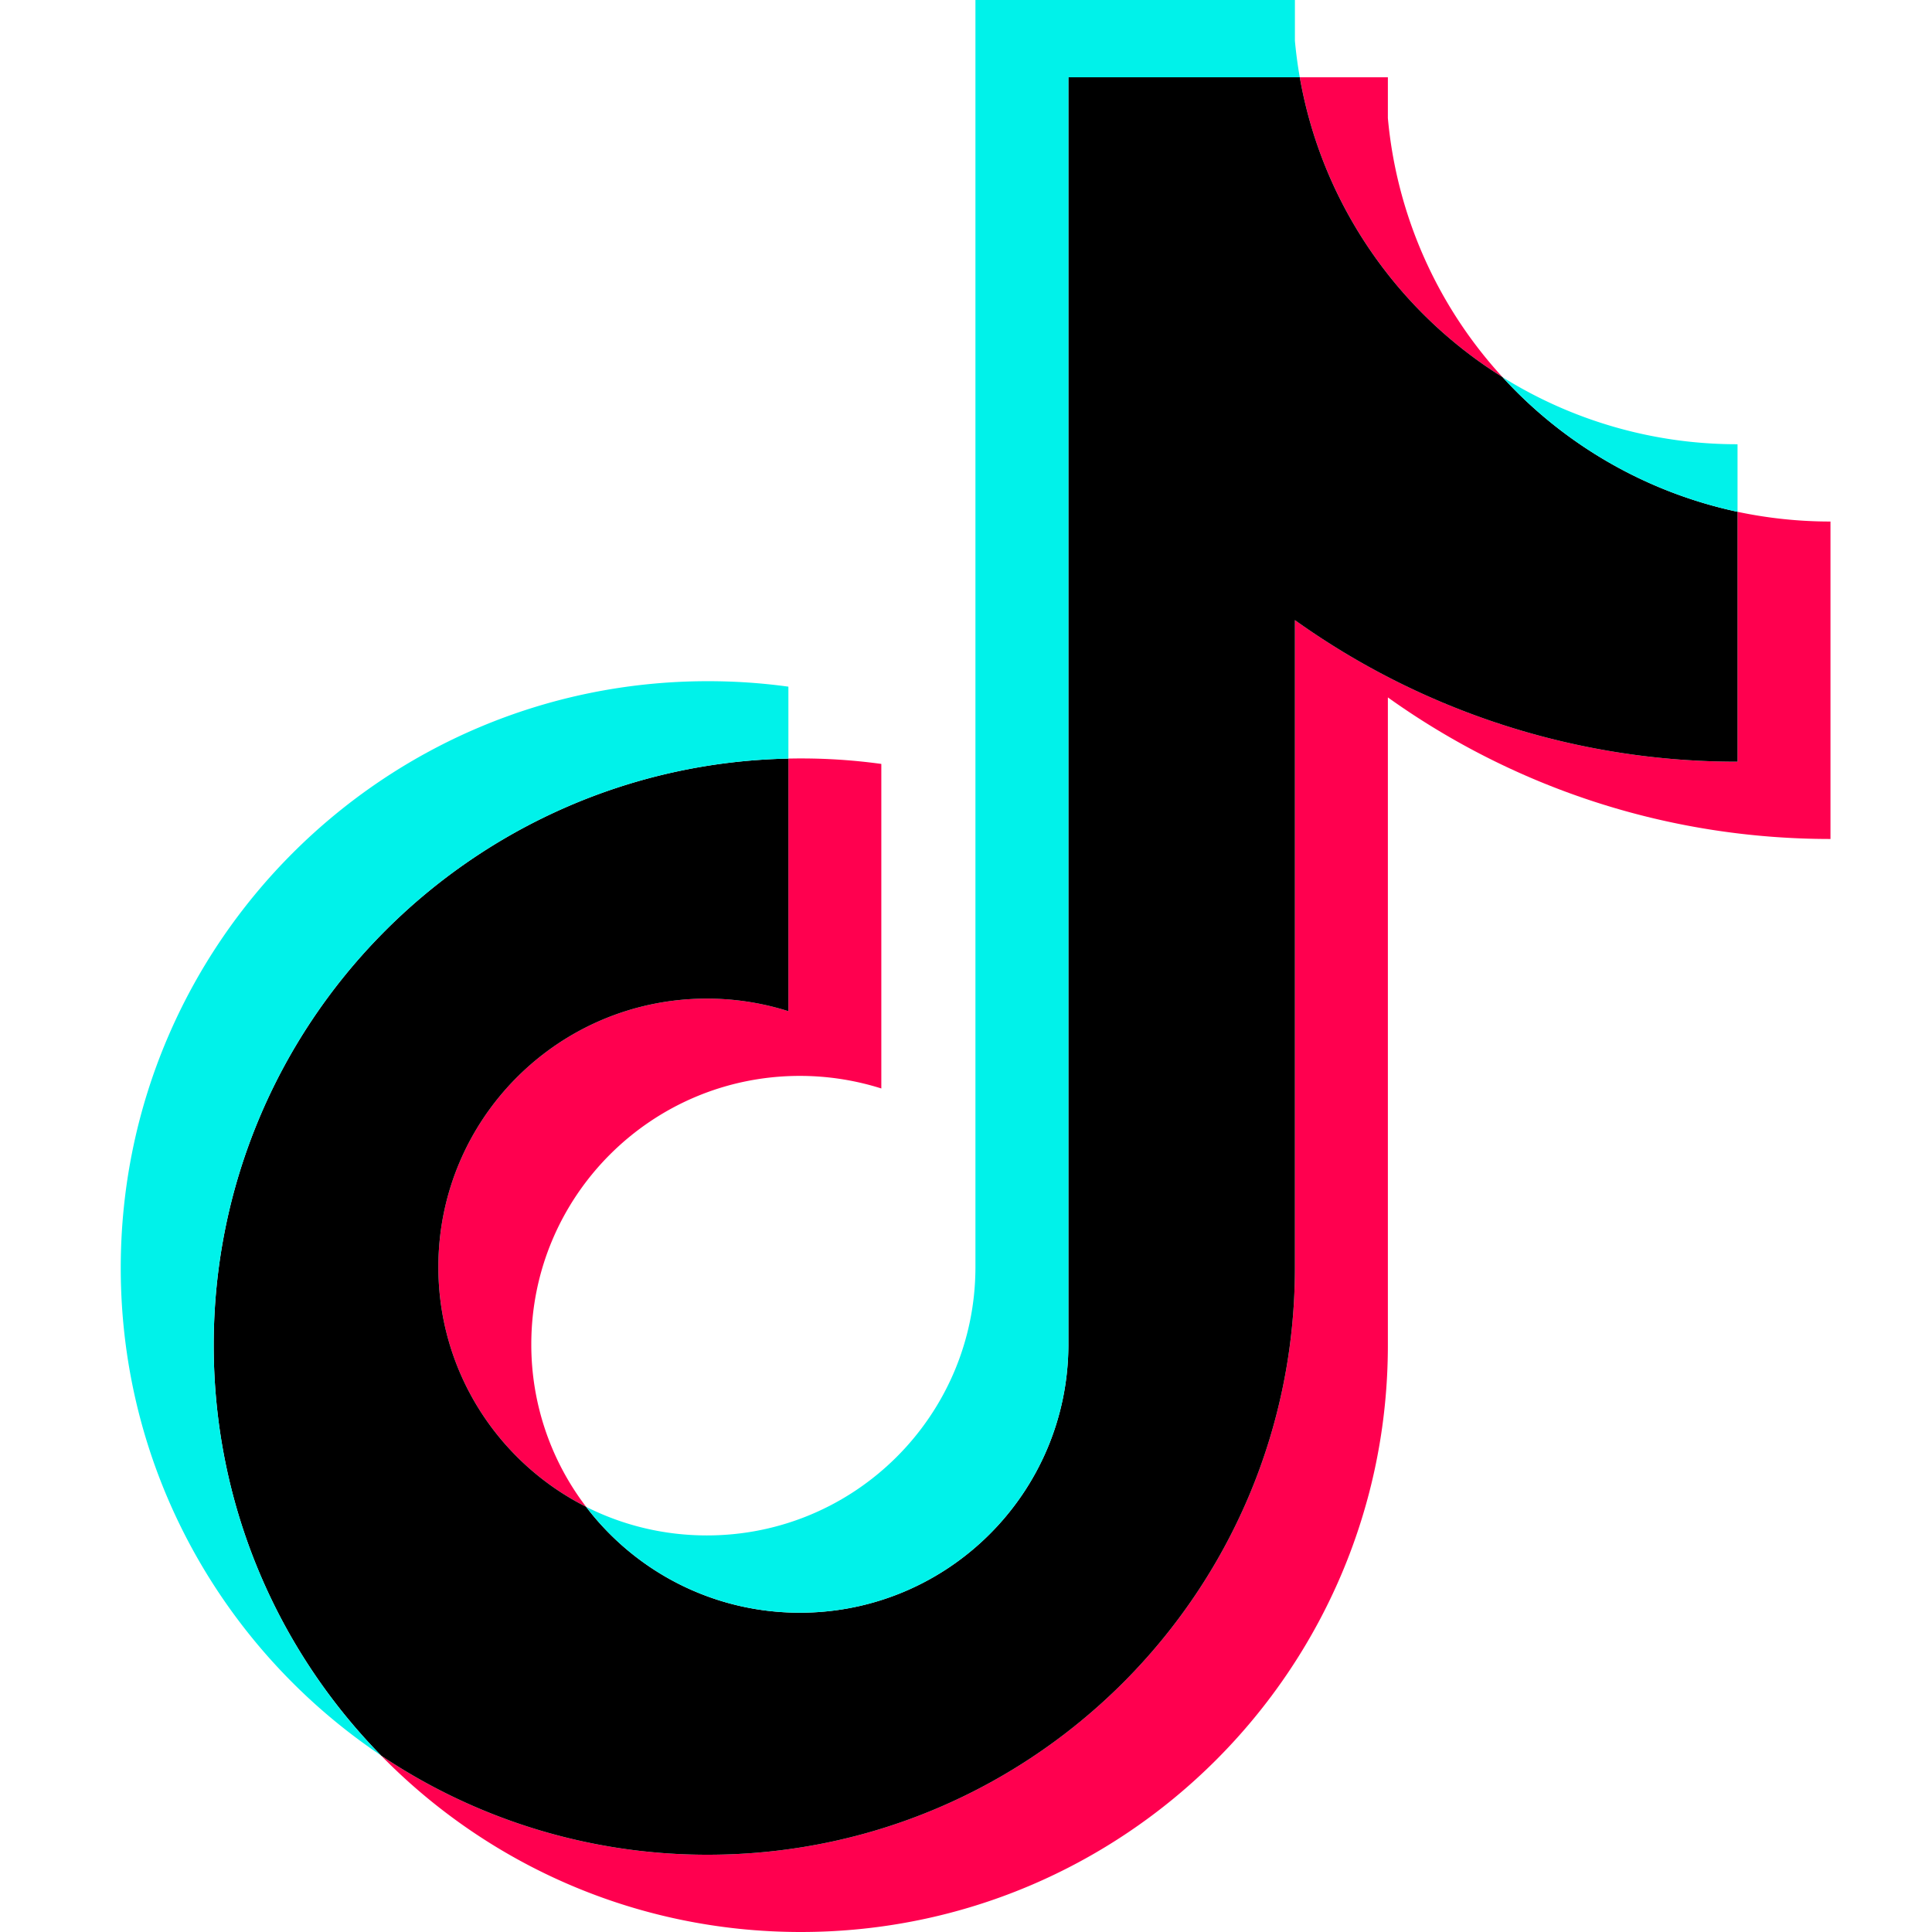 <svg xmlns="http://www.w3.org/2000/svg" xml:space="preserve" width="512" height="512" viewBox="0 0 128 128">
    <path fill="#ff004f" d="M91.95 46.205c8.264 5.905 18.389 9.38 29.324 9.38V34.553c-2.07 0-4.134-.216-6.158-.644v16.555a50.3 50.3 0 0 1-29.325-9.38v42.92c0 21.471-17.415 38.876-38.895 38.876a38.72 38.72 0 0 1-21.653-6.576C32.306 123.522 42.156 128 53.053 128c21.482 0 38.897-17.404 38.897-38.876zm7.596-21.218A29.3 29.3 0 0 1 91.95 7.825V5.12h-5.836c1.47 8.375 6.48 15.53 13.433 19.867M38.83 99.828a17.7 17.7 0 0 1-3.63-10.765c0-9.82 7.966-17.782 17.793-17.782 1.83 0 3.651.28 5.397.833V50.612a39 39 0 0 0-6.156-.354v16.736a17.8 17.8 0 0 0-5.4-.833c-9.827 0-17.792 7.961-17.792 17.782 0 6.945 3.982 12.957 9.788 15.885" style="stroke-width:.439"/>
    <path d="M85.79 41.084a50.3 50.3 0 0 0 29.326 9.38V33.907a29.44 29.44 0 0 1-15.57-8.921C92.592 20.65 87.582 13.495 86.113 5.12h-15.33v84.003c-.034 9.793-7.986 17.723-17.791 17.723-5.779 0-10.912-2.753-14.164-7.018-5.805-2.928-9.786-8.94-9.786-15.884 0-9.82 7.964-17.783 17.791-17.783 1.883 0 3.698.293 5.4.833V50.258c-21.103.436-38.075 17.67-38.075 38.866 0 10.58 4.226 20.172 11.086 27.18a38.73 38.73 0 0 0 21.652 6.576c21.481 0 38.895-17.405 38.895-38.875v-42.92Z" style="stroke-width:.439"/>
    <path fill="#00f2ea" d="M115.116 33.908v-4.476a29.33 29.33 0 0 1-15.57-4.446 29.4 29.4 0 0 0 15.57 8.922M86.113 5.12q-.21-1.2-.322-2.415V0H64.625v84.004c-.034 9.792-7.985 17.722-17.792 17.722-2.879 0-5.597-.683-8.005-1.897 3.252 4.264 8.385 7.017 14.164 7.017 9.805 0 17.757-7.93 17.792-17.722V5.12Zm-33.88 45.138v-4.765a39 39 0 0 0-5.336-.362C25.414 45.13 8 62.535 8 84.004c0 13.46 6.844 25.322 17.244 32.3-6.86-7.008-11.086-16.6-11.086-27.18 0-21.196 16.972-38.43 38.076-38.866" style="stroke-width:.439"/>
</svg>
